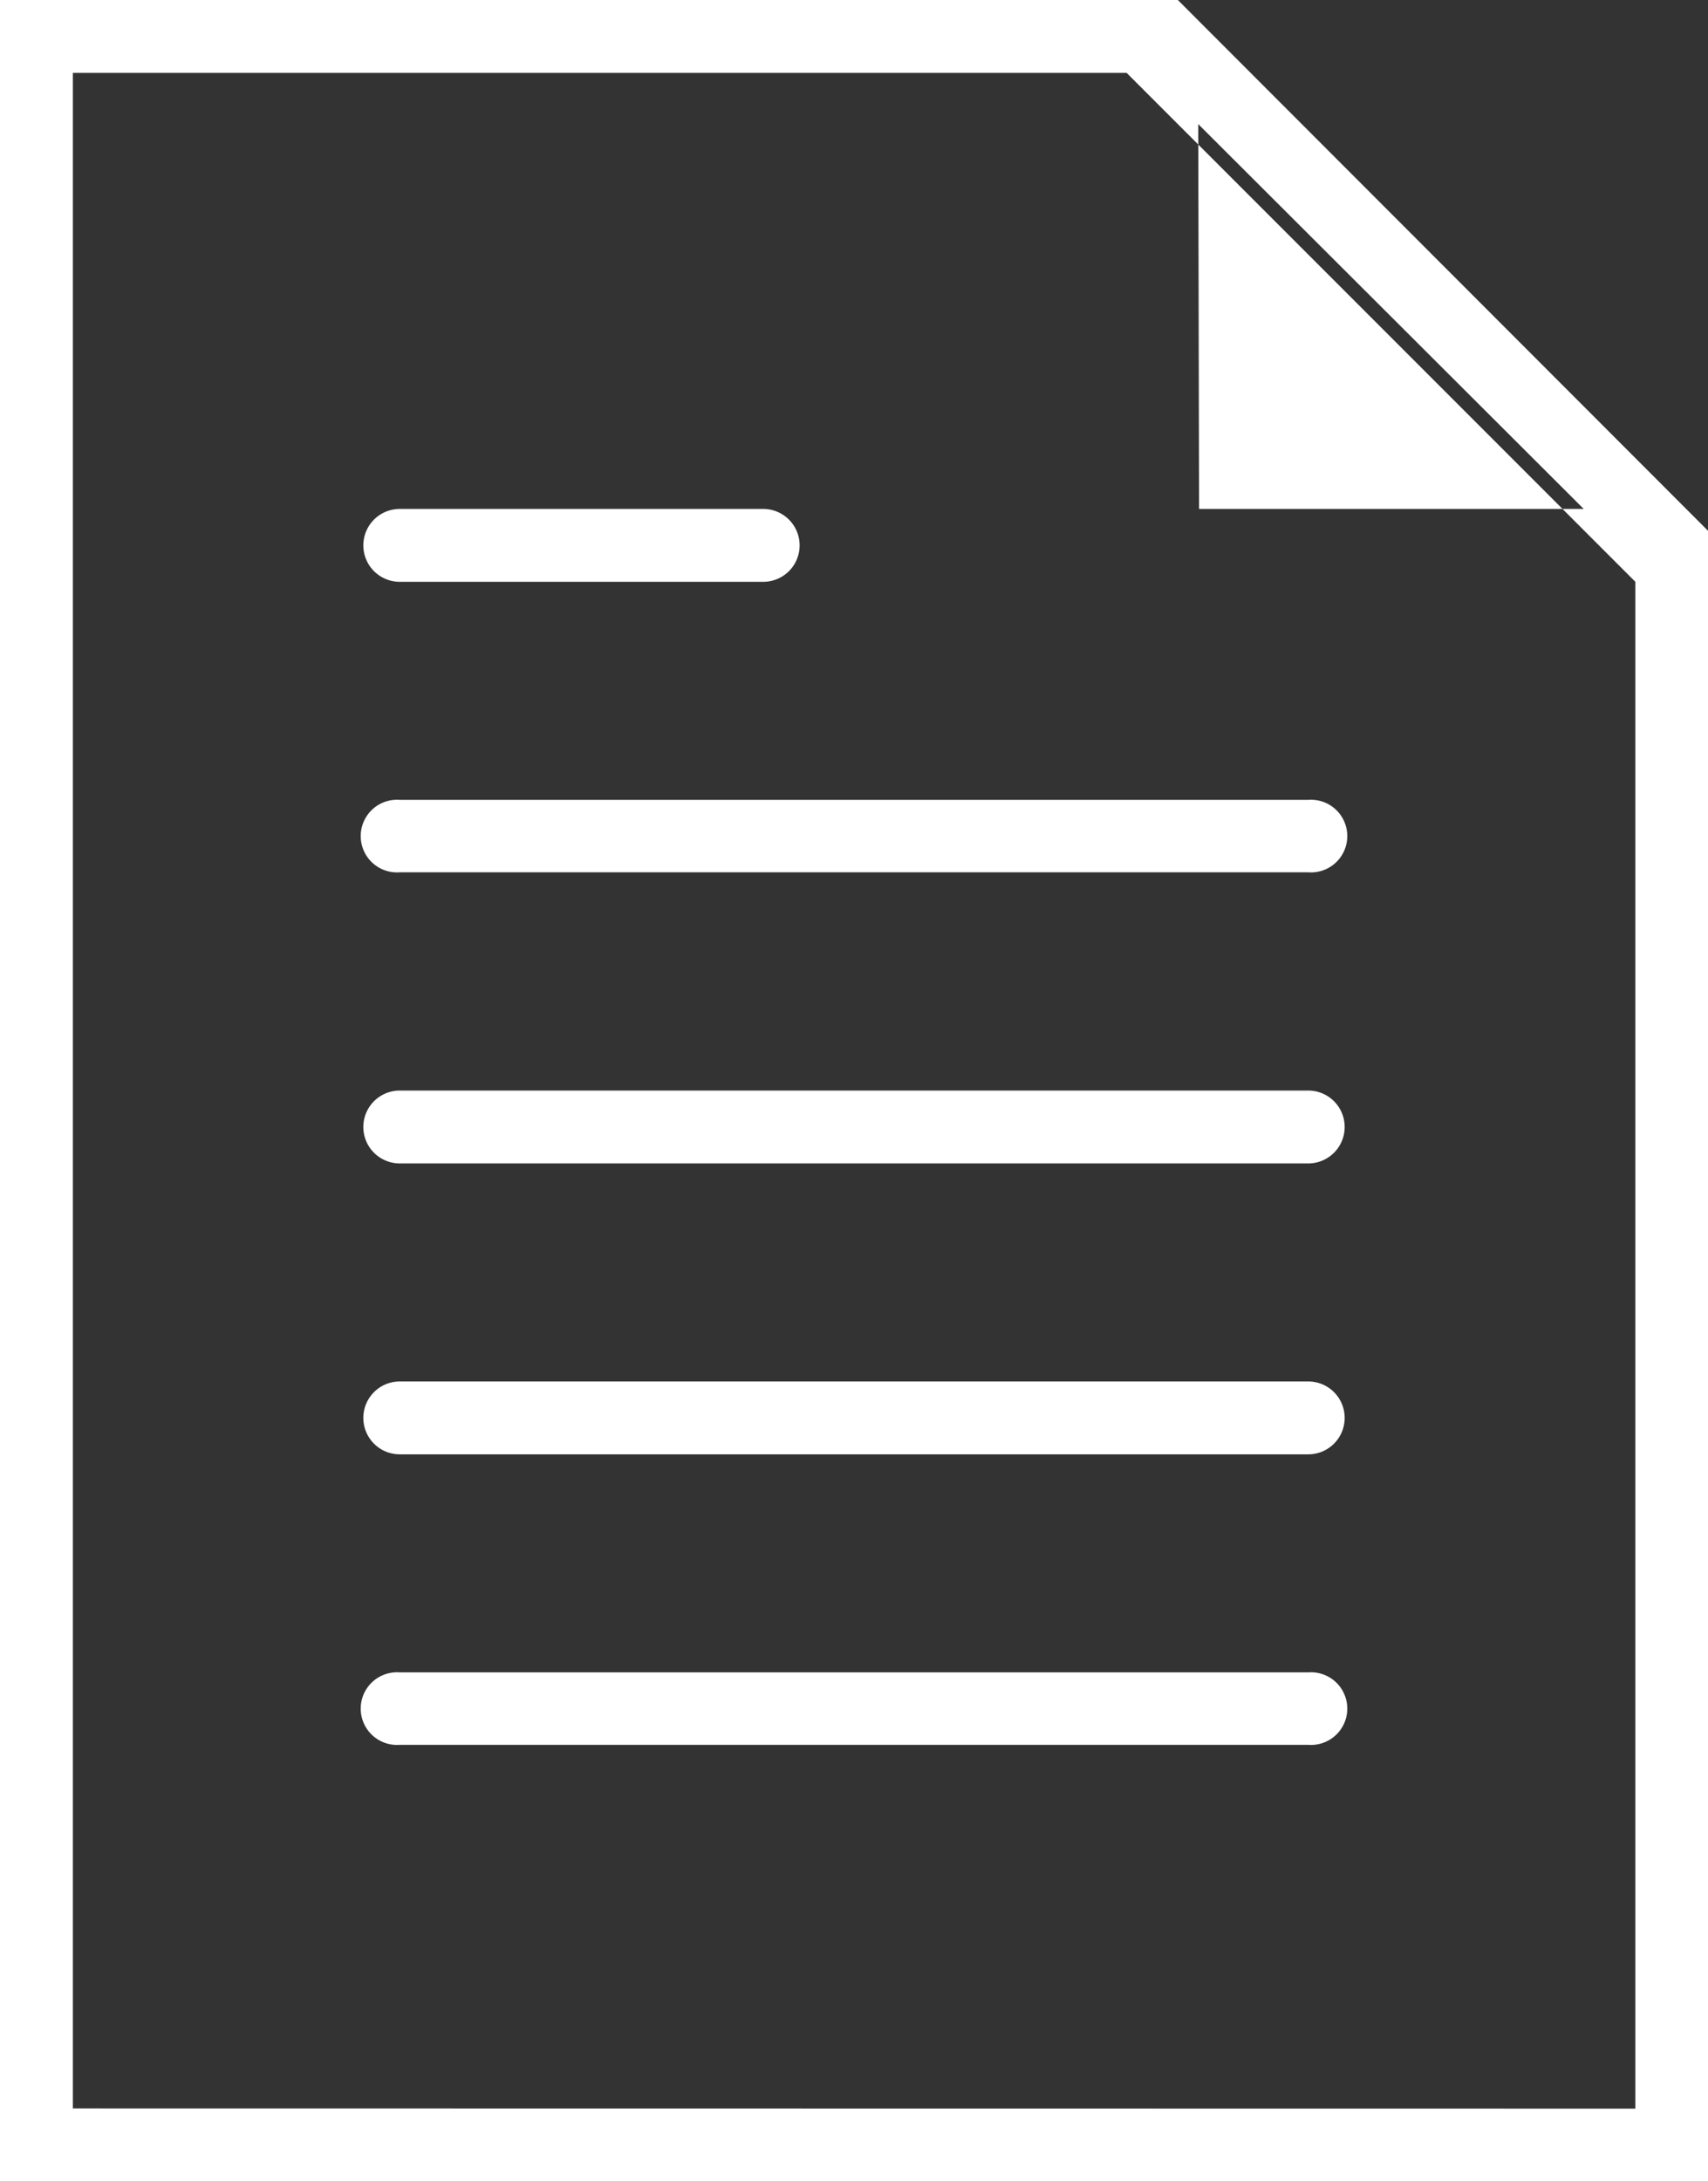 <svg xmlns="http://www.w3.org/2000/svg" viewBox="0 0 83.7 106.85"><rect x="0" y="0" width="83.7" height="106.85" fill="#333333" stroke="none"/><defs><style>.cls-1{fill:#fff;}</style></defs><title>doc</title><g id="Capa_2" data-name="Capa 2"><g id="Layer_3" data-name="Layer 3"><g id="_Grupo_" data-name="&lt;Grupo&gt;"><path id="_Trazado_compuesto_" data-name="&lt;Trazado compuesto&gt;" class="cls-1" d="M64.11,39.18H19.59a1.78,1.78,0,1,0,0,3.55H64.11a1.78,1.78,0,1,0,0-3.55Zm0,0"/><path id="_Trazado_compuesto_2" data-name="&lt;Trazado compuesto&gt;" class="cls-1" d="M19.59,28.5H37.4a1.78,1.78,0,0,0,0-3.57H19.59a1.78,1.78,0,0,0,0,3.57Zm0,0"/><path id="_Trazado_compuesto_3" data-name="&lt;Trazado compuesto&gt;" class="cls-1" d="M64.11,53.42H19.59a1.78,1.78,0,0,0,0,3.57H64.11a1.78,1.78,0,0,0,0-3.57Zm0,0"/><path id="_Trazado_compuesto_4" data-name="&lt;Trazado compuesto&gt;" class="cls-1" d="M64.11,67.67H19.59a1.78,1.78,0,0,0,0,3.57H64.11a1.78,1.78,0,0,0,0-3.57Zm0,0"/><path id="_Trazado_compuesto_5" data-name="&lt;Trazado compuesto&gt;" class="cls-1" d="M64.11,81.92H19.59a1.78,1.78,0,1,0,0,3.55H64.11a1.78,1.78,0,1,0,0-3.55Zm0,0"/><path id="_Trazado_compuesto_6" data-name="&lt;Trazado compuesto&gt;" class="cls-1" d="M57.72,0H0V106.85H83.7V26Zm1,6.08L77.61,24.93H58.76ZM3.57,103.28V3.57H55.21L80.14,28.5v74.79Zm0,0"/></g></g></g></svg>
